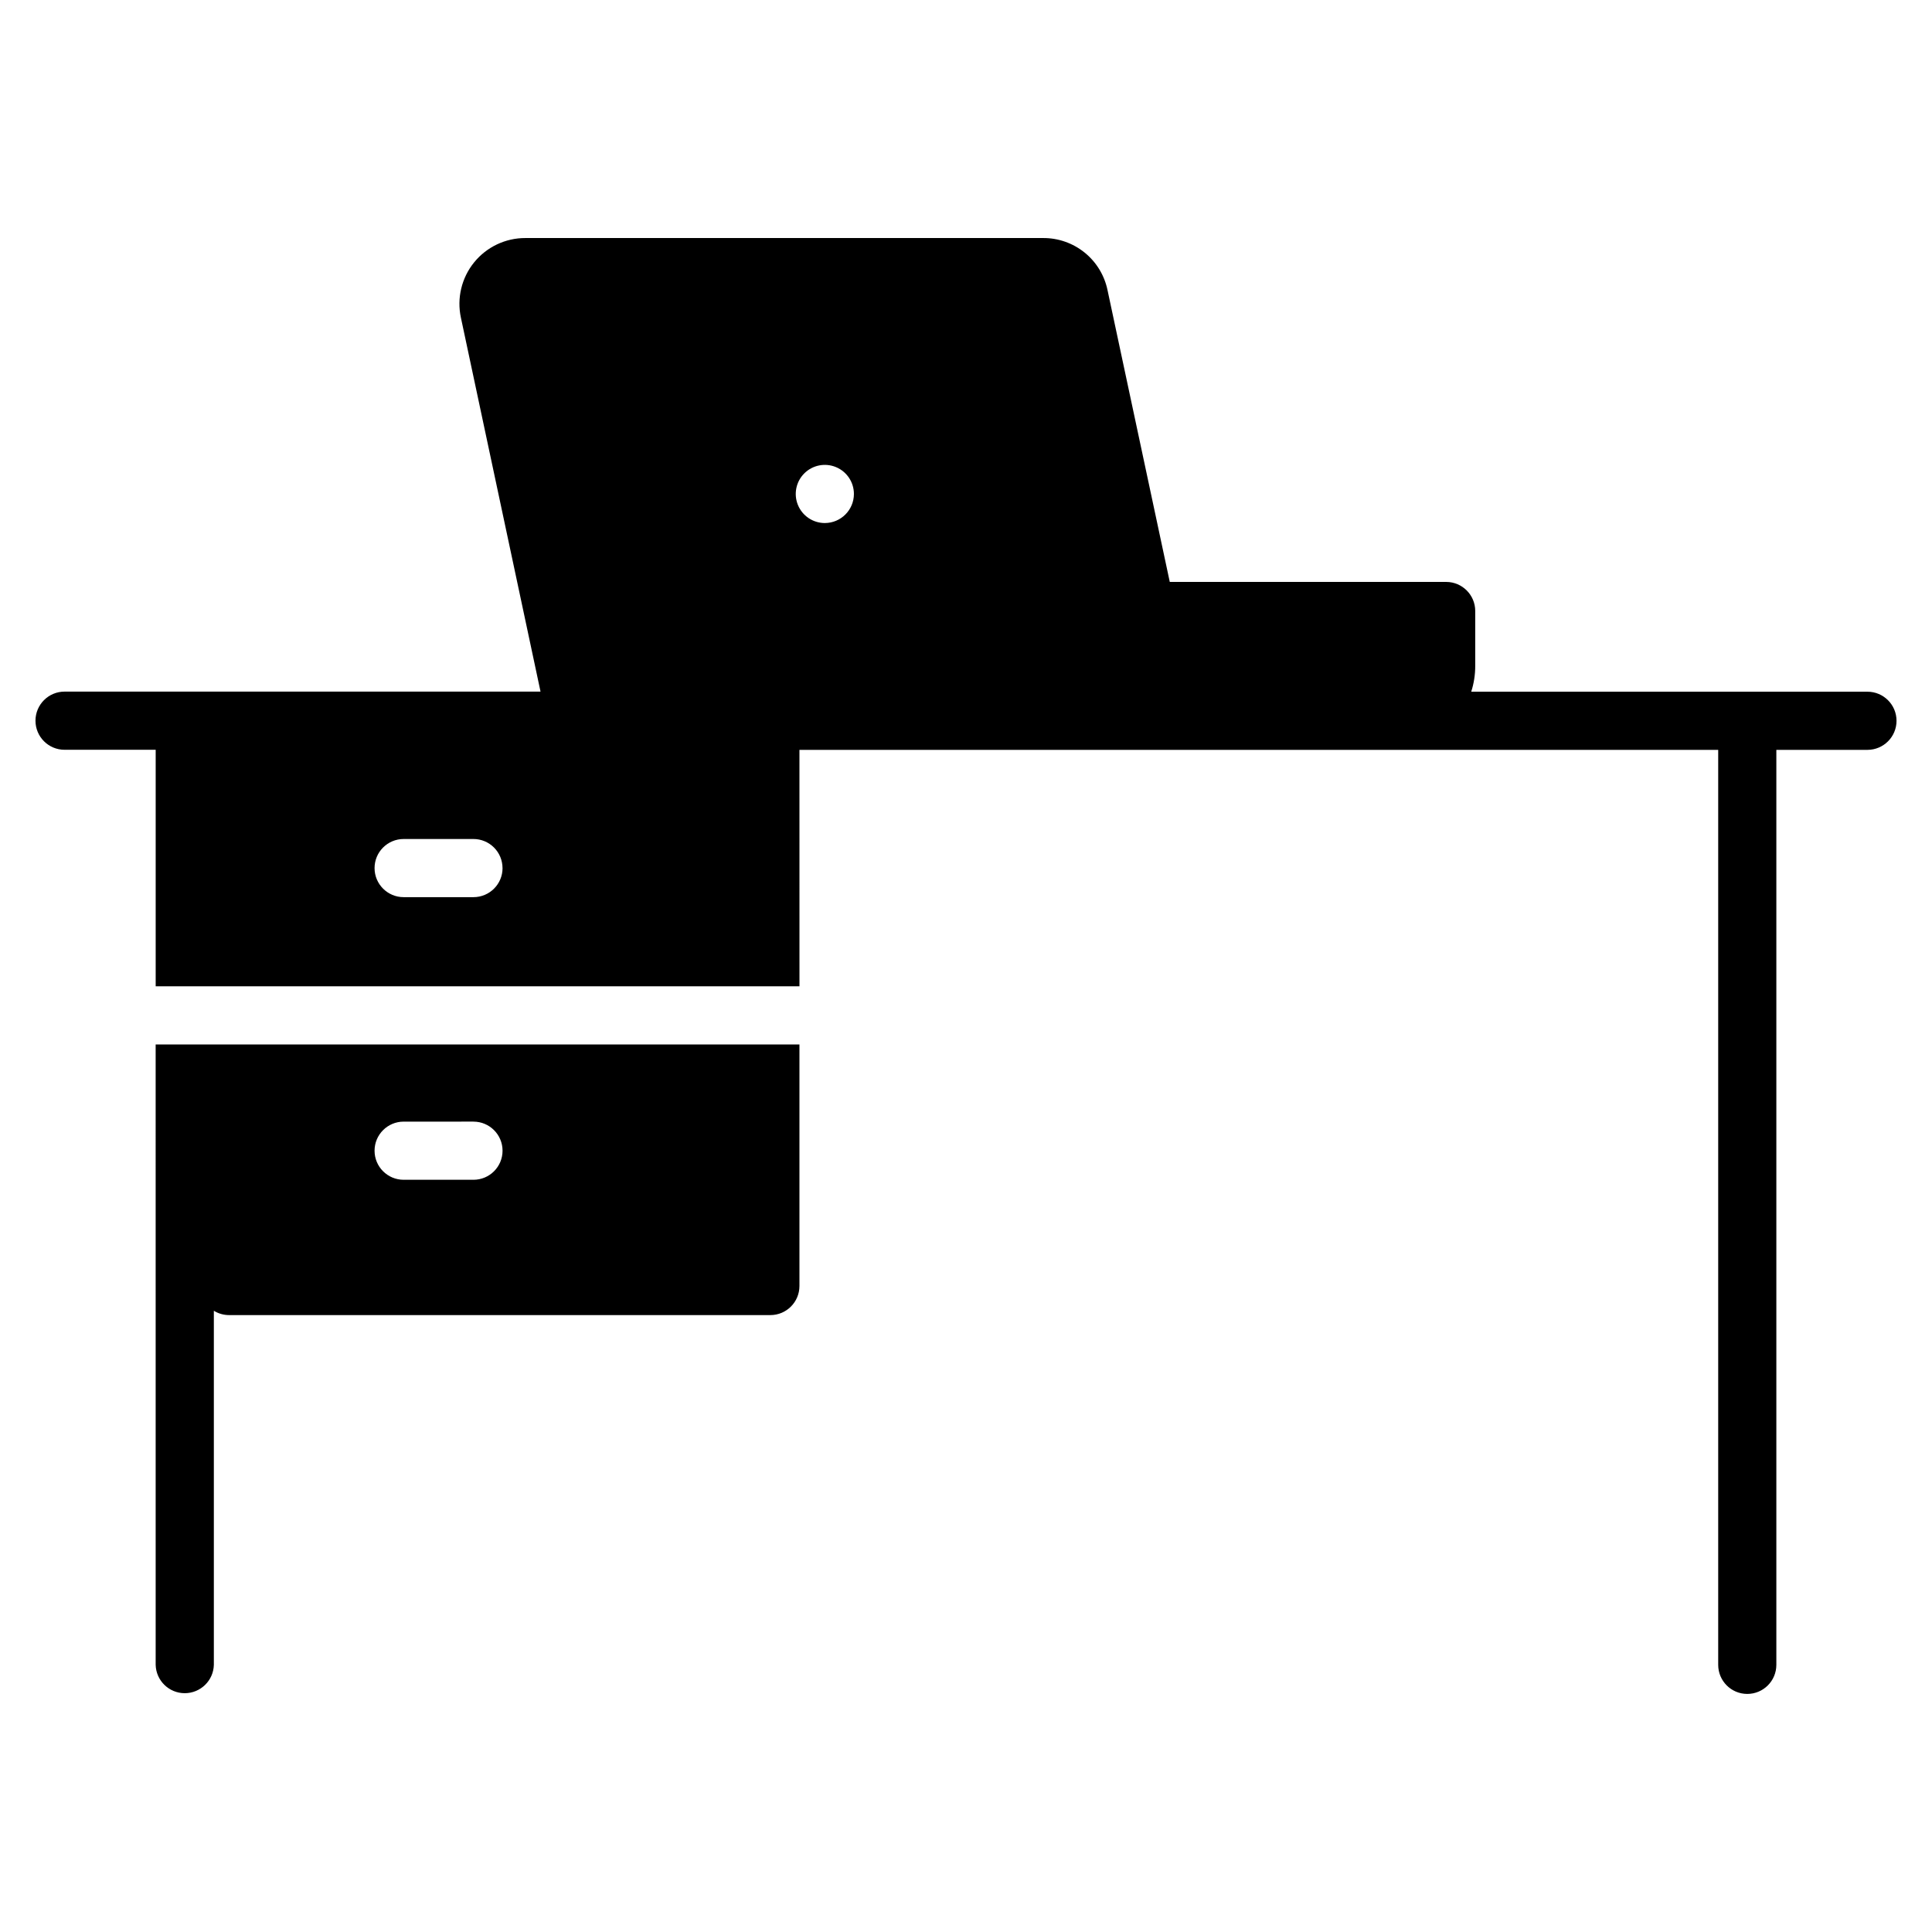 <?xml version="1.0" encoding="UTF-8"?>
<!-- Uploaded to: SVG Repo, www.svgrepo.com, Generator: SVG Repo Mixer Tools -->
<svg fill="#000000" width="800px" height="800px" version="1.1" viewBox="144 144 512 512" xmlns="http://www.w3.org/2000/svg">
 <path d="m355.86 342.72h243.48v242.48c0 4.258 3.449 7.707 7.703 7.707 4.258 0 7.707-3.449 7.707-7.707v-242.48h24.141c4.254 0 7.707-3.449 7.707-7.703 0-4.258-3.453-7.707-7.707-7.707h-105c0.707-2.211 1.066-4.516 1.059-6.836v-14.551c0-4.242-3.43-7.688-7.672-7.707h-73.277l-16.492-77.305c-0.809-3.926-2.949-7.449-6.066-9.969-3.113-2.519-7.004-3.883-11.008-3.859h-137.21c-5.273-0.012-10.266 2.363-13.586 6.457-3.32 4.098-4.606 9.477-3.5 14.629l21.105 99.117h-126.14c-4.254 0-7.703 3.453-7.703 7.707 0 4.258 3.449 7.707 7.703 7.707h24.152v62.68h170.61zm-170.61 78.07h170.61v64.016c0 4.254-3.449 7.707-7.703 7.707h-143.45c-1.426 0-2.824-0.398-4.035-1.148v93.836c-0.109 4.18-3.531 7.512-7.711 7.512-4.18 0-7.598-3.332-7.707-7.512zm177.31-138.18c-3.113-0.008-5.914-1.895-7.098-4.773-1.184-2.879-0.52-6.191 1.688-8.391 2.203-2.195 5.516-2.852 8.395-1.656 2.875 1.195 4.75 4.004 4.75 7.117-0.008 4.25-3.453 7.695-7.707 7.703zm-85.383 91.438 0.004 0.004c0 4.254-3.453 7.703-7.707 7.703h-18.504c-4.254 0-7.707-3.449-7.707-7.703 0-4.258 3.453-7.707 7.707-7.707h18.5c2.043 0 4 0.812 5.445 2.258 1.445 1.445 2.258 3.406 2.258 5.449zm-7.707 67.191 0.004 0.004c4.254 0 7.707 3.449 7.707 7.707 0 4.254-3.453 7.703-7.707 7.703h-18.504c-4.254 0-7.707-3.449-7.707-7.703 0-4.258 3.453-7.707 7.707-7.707z" fill-rule="evenodd"/>
</svg>